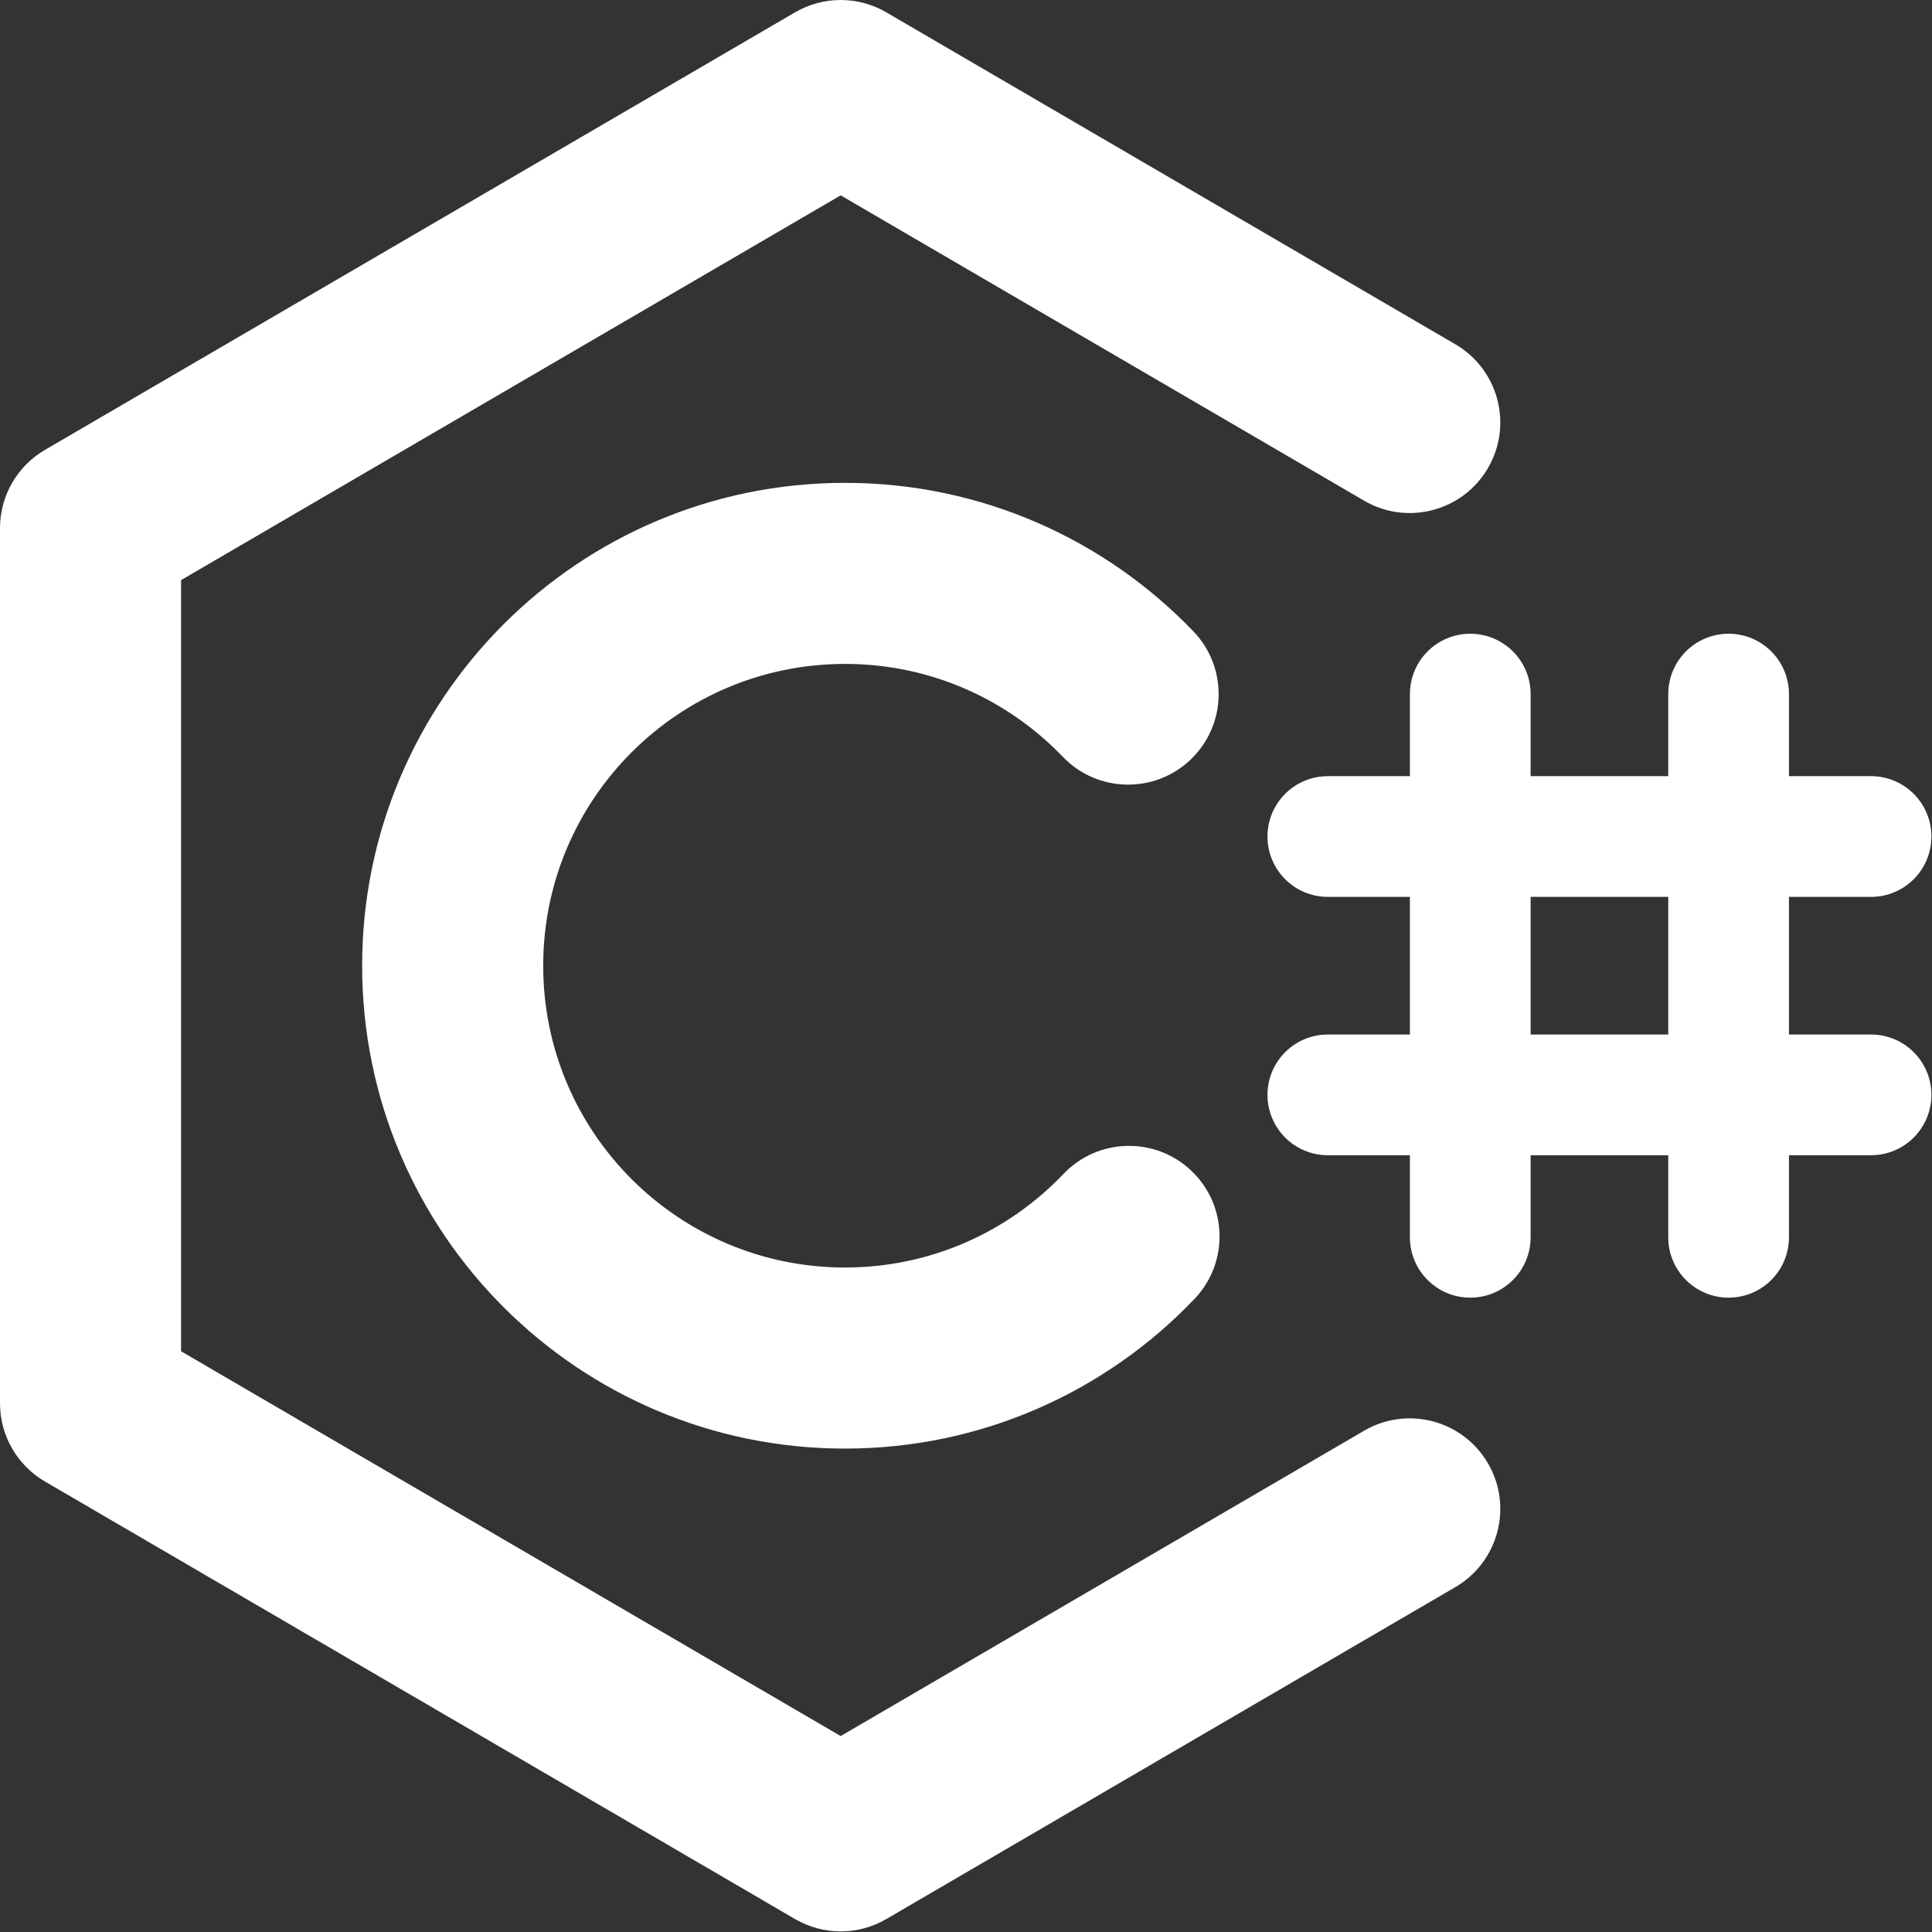 <svg width="582" height="582" viewBox="0 0 582 582" fill="none" xmlns="http://www.w3.org/2000/svg">
<rect x="0" y="0" width="582" height="582" fill="#333333" stroke="none"/>
<g clip-path="url(#clip0_2131_169)">
<path d="M254.552 200C204.34 200 163.636 240.704 163.636 290.915C163.636 341.126 204.34 381.829 254.552 381.829C280.446 381.829 303.774 371.04 320.367 353.636C330.76 342.735 348.024 342.322 358.925 352.716C369.829 363.109 370.24 380.371 359.846 391.273C333.388 419.025 295.973 436.375 254.552 436.375C174.216 436.375 109.091 371.251 109.091 290.915C109.091 210.58 174.216 145.455 254.552 145.455C295.798 145.455 333.073 162.658 359.512 190.207C369.942 201.074 369.585 218.339 358.719 228.768C347.851 239.197 330.587 238.843 320.157 227.975C303.578 210.7 280.337 200 254.552 200Z" fill="white"/>
<path d="M239.505 3.715C247.996 -1.238 258.497 -1.238 266.989 3.715L438.418 103.715C451.429 111.305 455.822 128.004 448.233 141.015C440.644 154.025 423.945 158.42 410.935 150.83L253.247 58.846L54.545 174.756V407.062L253.247 522.971L410.935 430.989C423.945 423.4 440.644 427.793 448.233 440.804C455.822 453.815 451.429 470.513 438.418 478.102L266.989 578.102C258.497 583.058 247.996 583.058 239.505 578.102L13.531 446.284C5.152 441.396 0 432.429 0 422.727V159.091C0 149.391 5.152 140.421 13.531 135.533L239.505 3.715Z" fill="white"/>
<path d="M442.905 190.909C452.945 190.909 461.087 199.049 461.087 209.091V372.727C461.087 382.767 452.945 390.909 442.905 390.909C432.865 390.909 424.724 382.767 424.724 372.727V209.091C424.724 199.049 432.865 190.909 442.905 190.909Z" fill="white"/>
<path d="M520.731 190.909C530.771 190.909 538.912 199.049 538.912 209.091V372.727C538.912 382.767 530.771 390.909 520.731 390.909C510.691 390.909 502.549 382.767 502.549 372.727V209.091C502.549 199.049 510.691 190.909 520.731 190.909Z" fill="white"/>
<path d="M381.818 251.997C381.818 241.956 389.96 233.816 400 233.816H563.637C573.677 233.816 581.818 241.956 581.818 251.997C581.818 262.039 573.677 270.179 563.637 270.179H400C389.96 270.179 381.818 262.039 381.818 251.997Z" fill="white"/>
<path d="M381.818 329.821C381.818 319.779 389.96 311.639 400 311.639H563.637C573.677 311.639 581.818 319.779 581.818 329.821C581.818 339.862 573.677 348.003 563.637 348.003H400C389.96 348.003 381.818 339.862 381.818 329.821Z" fill="white"/>
</g>
<defs>
<clipPath id="clip0_2131_169">
<rect width="582" height="582" fill="white"/>
</clipPath>
</defs>
</svg>
